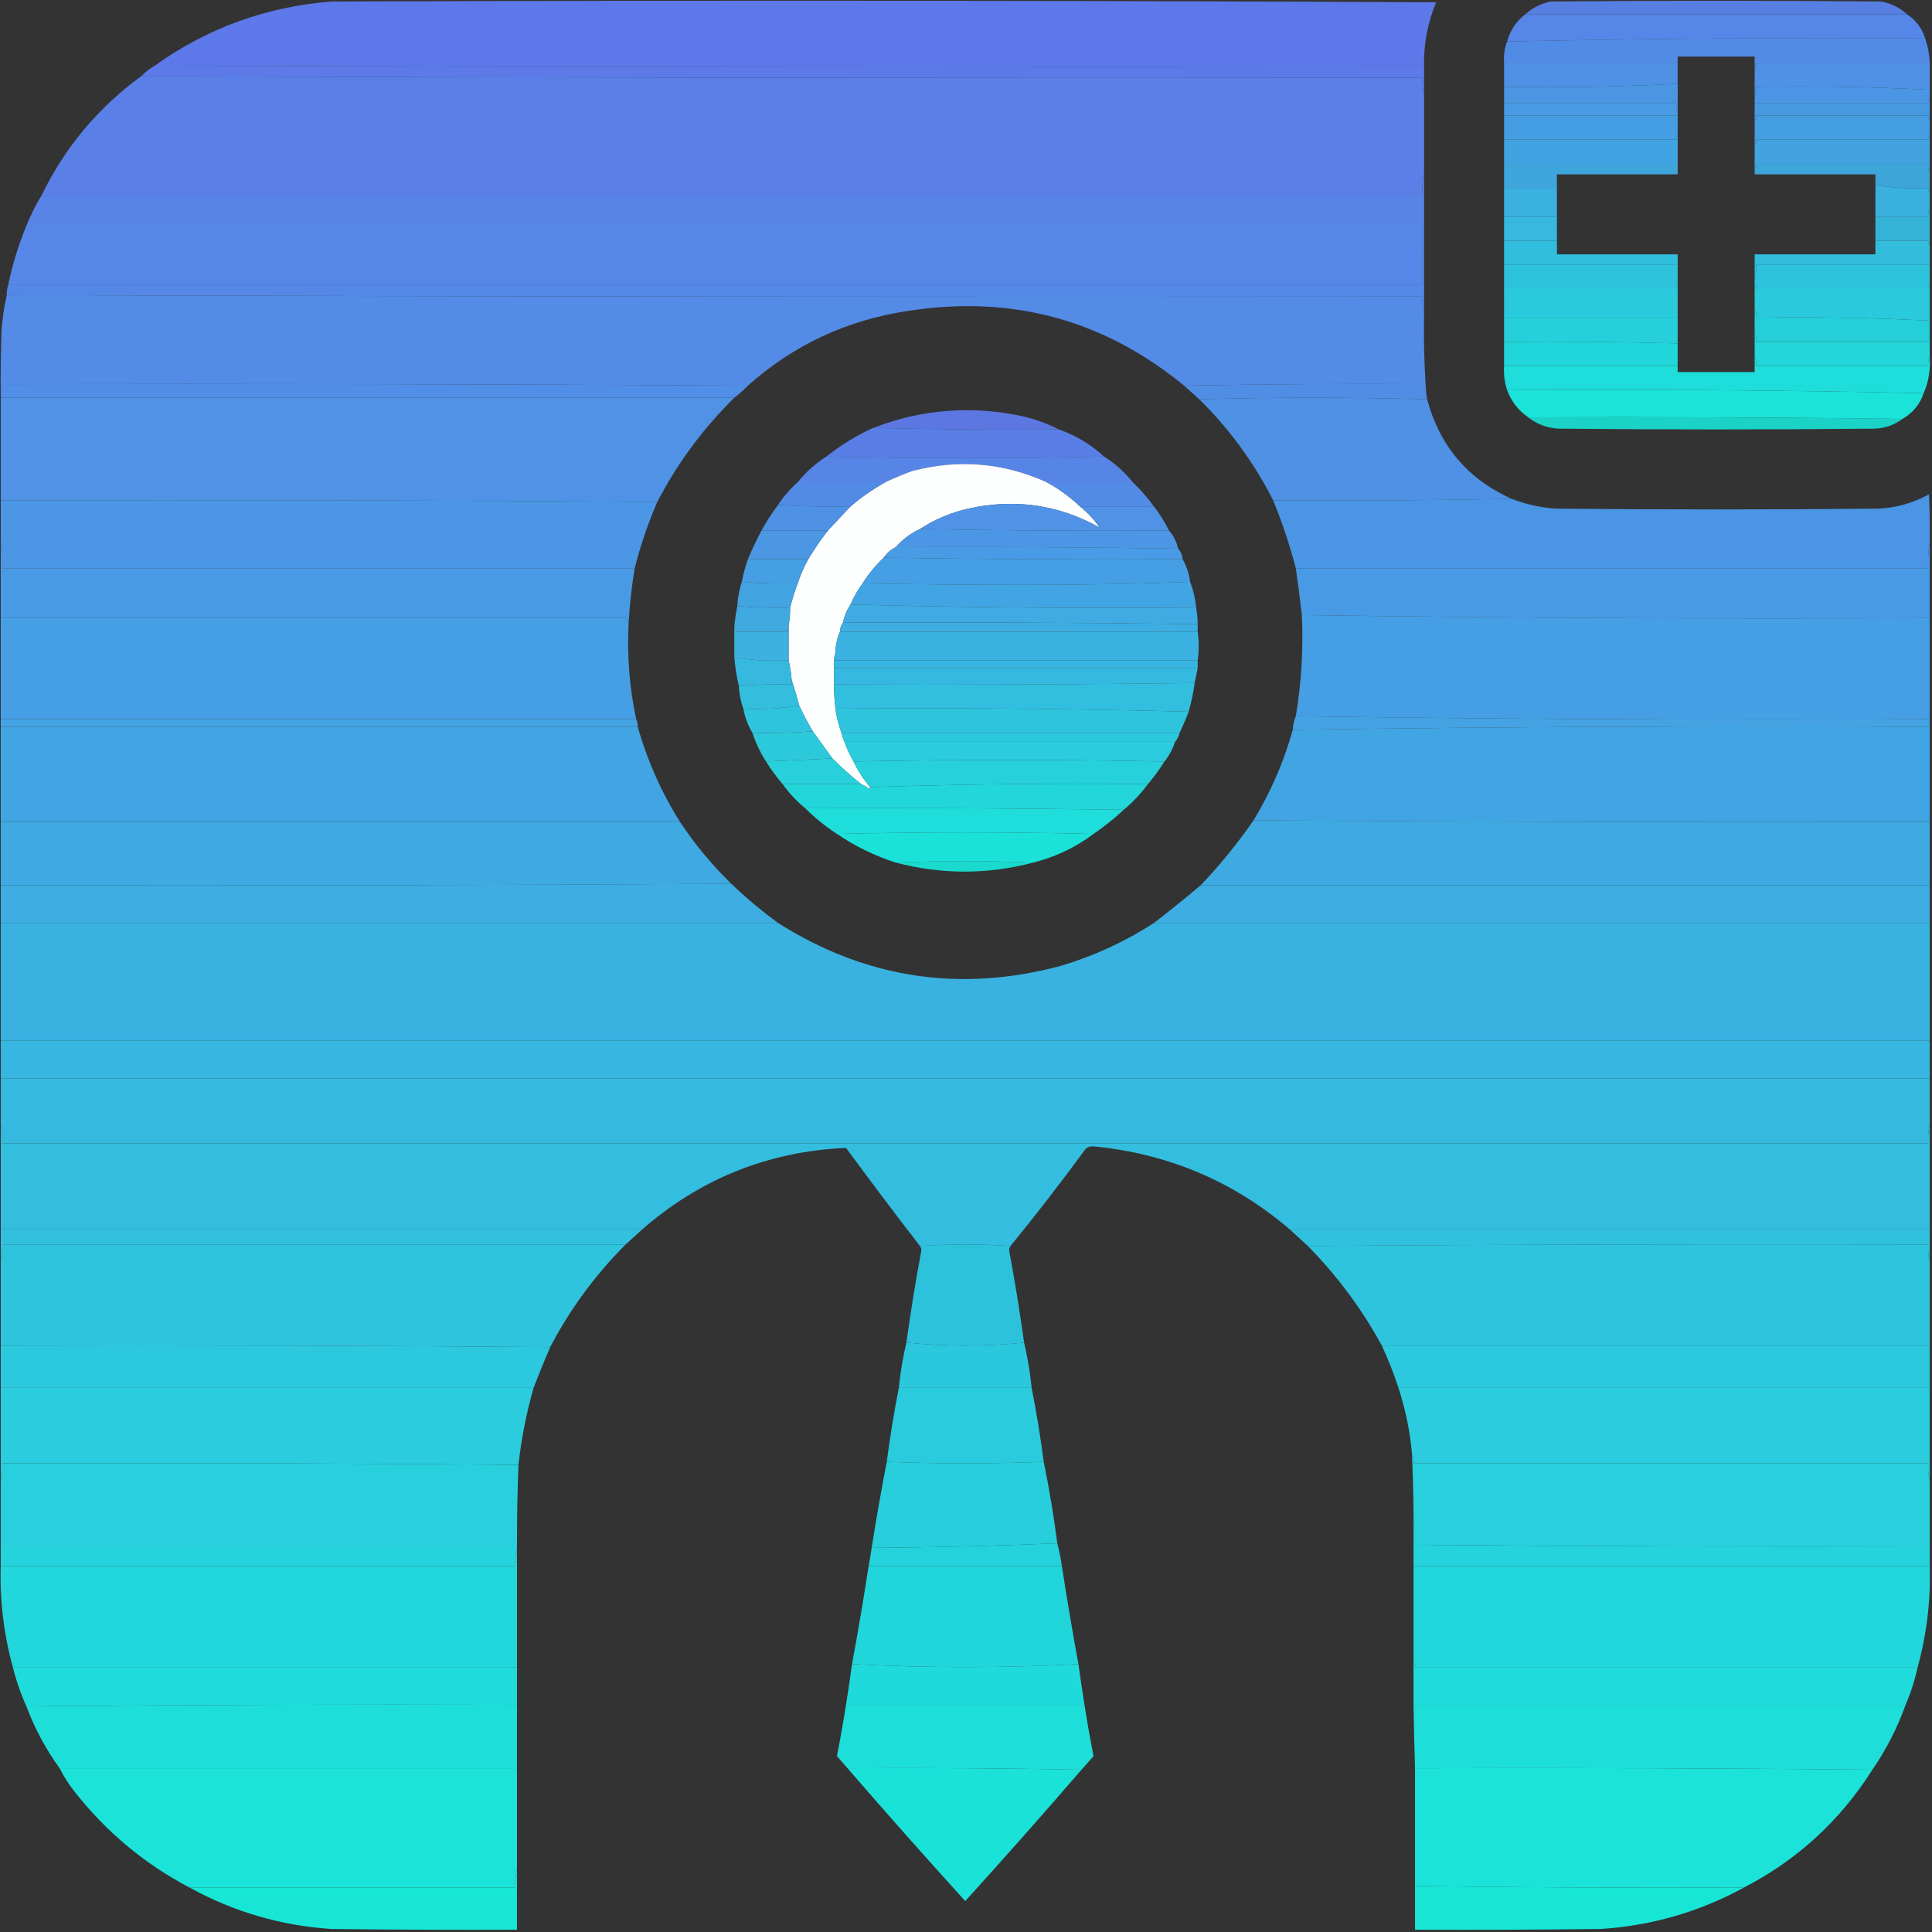 <?xml version="1.0" encoding="UTF-8"?>
<!DOCTYPE svg PUBLIC "-//W3C//DTD SVG 1.1//EN" "http://www.w3.org/Graphics/SVG/1.1/DTD/svg11.dtd">
<svg xmlns="http://www.w3.org/2000/svg" version="1.1" width="1280px" height="1280px" style="shape-rendering:geometricPrecision; text-rendering:geometricPrecision; image-rendering:optimizeQuality; fill-rule:evenodd; clip-rule:evenodd" xmlns:xlink="http://www.w3.org/1999/xlink">
<rect width="100%" height="100%" fill="#333333" stroke="none"/>
<g><path style="opacity:0.992" fill="#5e79e9" d="M 943.5,44.5 C 663,44.833 382.666,44.5 102.5,43.5C 137.377,18.591 176.377,4.424 219.5,1C 463.501,0.167 707.501,0.333 951.5,1.5C 945.748,15.258 943.082,29.592 943.5,44.5 Z"/></g>
<g><path style="opacity:0.961" fill="#5981e8" d="M 1263.5,9.5 C 1179.17,9.5 1094.83,9.5 1010.5,9.5C 1015.28,5.111 1020.94,2.278 1027.5,1C 1100.5,0.333 1173.5,0.333 1246.5,1C 1253.06,2.278 1258.72,5.111 1263.5,9.5 Z"/></g>
<g><path style="opacity:0.998" fill="#5686e7" d="M 1010.5,9.5 C 1094.83,9.5 1179.17,9.5 1263.5,9.5C 1269.36,13.37 1273.36,18.703 1275.5,25.5C 1182.95,24.84 1090.62,25.506 998.5,27.5C 1000.5,20.161 1004.5,14.161 1010.5,9.5 Z"/></g>
<g><path style="opacity:0.995" fill="#538ce7" d="M 1275.5,25.5 C 1277.26,30.66 1278.26,35.993 1278.5,41.5C 1240.17,41.5 1201.83,41.5 1163.5,41.5C 1163.79,43.735 1163.46,45.735 1162.5,47.5C 1162.5,44.167 1162.5,40.833 1162.5,37.5C 1145.5,37.5 1128.5,37.5 1111.5,37.5C 1111.5,38.833 1111.5,40.167 1111.5,41.5C 1073.17,41.5 1034.83,41.5 996.5,41.5C 996.123,36.547 996.789,31.881 998.5,27.5C 1090.62,25.506 1182.95,24.84 1275.5,25.5 Z"/></g>
<g><path style="opacity:0.995" fill="#4f92e6" d="M 996.5,41.5 C 1034.83,41.5 1073.17,41.5 1111.5,41.5C 1111.5,46.167 1111.5,50.833 1111.5,55.5C 1073.39,57.484 1035.05,58.151 996.5,57.5C 996.5,52.167 996.5,46.833 996.5,41.5 Z"/></g>
<g><path style="opacity:0.993" fill="#4f92e6" d="M 1278.5,41.5 C 1278.5,47.5 1278.5,53.5 1278.5,59.5C 1240.39,57.516 1202.05,56.849 1163.5,57.5C 1163.79,59.735 1163.46,61.735 1162.5,63.5C 1162.5,58.167 1162.5,52.833 1162.5,47.5C 1163.46,45.735 1163.79,43.735 1163.5,41.5C 1201.83,41.5 1240.17,41.5 1278.5,41.5 Z"/></g>
<g><path style="opacity:0.998" fill="#5c7be9" d="M 102.5,43.5 C 382.666,44.5 663,44.833 943.5,44.5C 943.5,50.5 943.5,56.5 943.5,62.5C 942.518,59.038 942.185,55.371 942.5,51.5C 659.333,51.833 376.333,51.5 93.5,50.5C 96.19,47.815 99.19,45.482 102.5,43.5 Z"/></g>
<g><path style="opacity:0.999" fill="#5a80e8" d="M 93.5,50.5 C 376.333,51.5 659.333,51.833 942.5,51.5C 942.185,55.371 942.518,59.038 943.5,62.5C 943.5,79.5 943.5,96.5 943.5,113.5C 942.512,118.64 942.179,123.974 942.5,129.5C 637.5,129.5 332.5,129.5 27.5,129.5C 42.907,97.751 64.907,71.418 93.5,50.5 Z"/></g>
<g><path style="opacity:0.991" fill="#4b97e5" d="M 1111.5,55.5 C 1111.5,61.5 1111.5,67.5 1111.5,73.5C 1110.55,72.081 1110.22,70.415 1110.5,68.5C 1072.5,68.5 1034.5,68.5 996.5,68.5C 996.5,64.833 996.5,61.167 996.5,57.5C 1035.05,58.151 1073.39,57.484 1111.5,55.5 Z"/></g>
<g><path style="opacity:0.994" fill="#4b97e5" d="M 1278.5,59.5 C 1278.5,61.167 1278.5,62.833 1278.5,64.5C 1277.57,65.568 1277.23,66.901 1277.5,68.5C 1239.17,68.5 1200.83,68.5 1162.5,68.5C 1162.5,66.833 1162.5,65.167 1162.5,63.5C 1163.46,61.735 1163.79,59.735 1163.5,57.5C 1202.05,56.849 1240.39,57.516 1278.5,59.5 Z"/></g>
<g><path style="opacity:0.978" fill="#499ae4" d="M 1278.5,64.5 C 1278.5,69.5 1278.5,74.5 1278.5,79.5C 1277.6,78.791 1277.26,77.791 1277.5,76.5C 1239.5,76.5 1201.5,76.5 1163.5,76.5C 1163.74,77.791 1163.4,78.791 1162.5,79.5C 1162.5,75.833 1162.5,72.167 1162.5,68.5C 1200.83,68.5 1239.17,68.5 1277.5,68.5C 1277.23,66.901 1277.57,65.568 1278.5,64.5 Z"/></g>
<g><path style="opacity:0.998" fill="#499be5" d="M 996.5,68.5 C 1034.5,68.5 1072.5,68.5 1110.5,68.5C 1110.22,70.415 1110.55,72.081 1111.5,73.5C 1111.5,74.5 1111.5,75.5 1111.5,76.5C 1073.17,76.5 1034.83,76.5 996.5,76.5C 996.5,73.833 996.5,71.167 996.5,68.5 Z"/></g>
<g><path style="opacity:0.996" fill="#469fe4" d="M 996.5,76.5 C 1034.83,76.5 1073.17,76.5 1111.5,76.5C 1111.5,80.833 1111.5,85.167 1111.5,89.5C 1110.6,90.209 1110.26,91.209 1110.5,92.5C 1072.5,92.5 1034.5,92.5 996.5,92.5C 996.5,87.167 996.5,81.833 996.5,76.5 Z"/></g>
<g><path style="opacity:0.991" fill="#469fe4" d="M 1278.5,79.5 C 1278.5,82.833 1278.5,86.167 1278.5,89.5C 1277.6,90.209 1277.26,91.209 1277.5,92.5C 1239.5,92.5 1201.5,92.5 1163.5,92.5C 1163.74,93.791 1163.4,94.791 1162.5,95.5C 1162.5,90.167 1162.5,84.833 1162.5,79.5C 1163.4,78.791 1163.74,77.791 1163.5,76.5C 1201.5,76.5 1239.5,76.5 1277.5,76.5C 1277.26,77.791 1277.6,78.791 1278.5,79.5 Z"/></g>
<g><path style="opacity:0.981" fill="#42a5e3" d="M 1278.5,89.5 C 1278.5,97.833 1278.5,106.167 1278.5,114.5C 1277.54,112.735 1277.21,110.735 1277.5,108.5C 1239.5,108.5 1201.5,108.5 1163.5,108.5C 1163.74,109.791 1163.4,110.791 1162.5,111.5C 1162.5,106.167 1162.5,100.833 1162.5,95.5C 1163.4,94.791 1163.74,93.791 1163.5,92.5C 1201.5,92.5 1239.5,92.5 1277.5,92.5C 1277.26,91.209 1277.6,90.209 1278.5,89.5 Z"/></g>
<g><path style="opacity:0.995" fill="#42a5e3" d="M 1111.5,89.5 C 1111.5,95.833 1111.5,102.167 1111.5,108.5C 1073.17,108.5 1034.83,108.5 996.5,108.5C 996.5,103.167 996.5,97.833 996.5,92.5C 1034.5,92.5 1072.5,92.5 1110.5,92.5C 1110.26,91.209 1110.6,90.209 1111.5,89.5 Z"/></g>
<g><path style="opacity:0.966" fill="#3faae2" d="M 996.5,108.5 C 1034.83,108.5 1073.17,108.5 1111.5,108.5C 1111.5,110.833 1111.5,113.167 1111.5,115.5C 1084.83,115.5 1058.17,115.5 1031.5,115.5C 1031.5,118.5 1031.5,121.5 1031.5,124.5C 1019.83,124.5 1008.17,124.5 996.5,124.5C 996.5,119.167 996.5,113.833 996.5,108.5 Z"/></g>
<g><path style="opacity:0.96" fill="#3faae2" d="M 1278.5,114.5 C 1278.5,118.833 1278.5,123.167 1278.5,127.5C 1277.6,126.791 1277.26,125.791 1277.5,124.5C 1265.58,125.112 1253.91,124.446 1242.5,122.5C 1242.5,120.167 1242.5,117.833 1242.5,115.5C 1215.83,115.5 1189.17,115.5 1162.5,115.5C 1162.5,114.167 1162.5,112.833 1162.5,111.5C 1163.4,110.791 1163.74,109.791 1163.5,108.5C 1201.5,108.5 1239.5,108.5 1277.5,108.5C 1277.21,110.735 1277.54,112.735 1278.5,114.5 Z"/></g>
<g><path style="opacity:0.987" fill="#3ab1e1" d="M 1242.5,122.5 C 1253.91,124.446 1265.58,125.112 1277.5,124.5C 1277.26,125.791 1277.6,126.791 1278.5,127.5C 1278.5,131.167 1278.5,134.833 1278.5,138.5C 1277.55,139.919 1277.22,141.585 1277.5,143.5C 1265.83,143.5 1254.17,143.5 1242.5,143.5C 1242.5,136.5 1242.5,129.5 1242.5,122.5 Z"/></g>
<g><path style="opacity:0.998" fill="#3ab1e1" d="M 996.5,124.5 C 1008.17,124.5 1019.83,124.5 1031.5,124.5C 1031.5,130.833 1031.5,137.167 1031.5,143.5C 1019.83,143.5 1008.17,143.5 996.5,143.5C 996.5,137.167 996.5,130.833 996.5,124.5 Z"/></g>
<g><path style="opacity:1" fill="#5884e8" d="M 943.5,113.5 C 943.5,131.167 943.5,148.833 943.5,166.5C 943.167,166.5 942.833,166.5 942.5,166.5C 942.5,160.833 942.5,155.167 942.5,149.5C 634.167,149.5 325.833,149.5 17.5,149.5C 20.339,142.489 23.672,135.822 27.5,129.5C 332.5,129.5 637.5,129.5 942.5,129.5C 942.179,123.974 942.512,118.64 943.5,113.5 Z"/></g>
<g><path style="opacity:0.953" fill="#36b8e0" d="M 1278.5,138.5 C 1278.5,146.5 1278.5,154.5 1278.5,162.5C 1277.6,161.791 1277.26,160.791 1277.5,159.5C 1265.83,159.5 1254.17,159.5 1242.5,159.5C 1242.5,154.167 1242.5,148.833 1242.5,143.5C 1254.17,143.5 1265.83,143.5 1277.5,143.5C 1277.22,141.585 1277.55,139.919 1278.5,138.5 Z"/></g>
<g><path style="opacity:1" fill="#5687e8" d="M 17.5,149.5 C 325.833,149.5 634.167,149.5 942.5,149.5C 942.5,155.167 942.5,160.833 942.5,166.5C 942.5,173.833 942.5,181.167 942.5,188.5C 630.167,188.5 317.833,188.5 5.5,188.5C 8.295,175.115 12.295,162.115 17.5,149.5 Z"/></g>
<g><path style="opacity:0.998" fill="#36b8e0" d="M 996.5,143.5 C 1008.17,143.5 1019.83,143.5 1031.5,143.5C 1031.5,148.833 1031.5,154.167 1031.5,159.5C 1019.83,159.5 1008.17,159.5 996.5,159.5C 996.5,154.167 996.5,148.833 996.5,143.5 Z"/></g>
<g><path style="opacity:0.995" fill="#32bfdf" d="M 996.5,159.5 C 1008.17,159.5 1019.83,159.5 1031.5,159.5C 1031.5,162.5 1031.5,165.5 1031.5,168.5C 1058.17,168.5 1084.83,168.5 1111.5,168.5C 1111.5,170.833 1111.5,173.167 1111.5,175.5C 1073.17,175.5 1034.83,175.5 996.5,175.5C 996.5,170.167 996.5,164.833 996.5,159.5 Z"/></g>
<g><path style="opacity:0.984" fill="#32bfdf" d="M 1242.5,159.5 C 1254.17,159.5 1265.83,159.5 1277.5,159.5C 1277.26,160.791 1277.6,161.791 1278.5,162.5C 1278.5,166.833 1278.5,171.167 1278.5,175.5C 1240.17,175.5 1201.83,175.5 1163.5,175.5C 1163.81,179.042 1163.48,182.375 1162.5,185.5C 1162.5,179.833 1162.5,174.167 1162.5,168.5C 1189.17,168.5 1215.83,168.5 1242.5,168.5C 1242.5,165.5 1242.5,162.5 1242.5,159.5 Z"/></g>
<g><path style="opacity:0.997" fill="#5588e6" d="M 942.5,166.5 C 942.833,166.5 943.167,166.5 943.5,166.5C 943.5,180.167 943.5,193.833 943.5,207.5C 942.518,204.038 942.185,200.371 942.5,196.5C 629.666,196.833 317,196.5 4.5,195.5C 4.448,193.097 4.781,190.764 5.5,188.5C 317.833,188.5 630.167,188.5 942.5,188.5C 942.5,181.167 942.5,173.833 942.5,166.5 Z"/></g>
<g><path style="opacity:0.996" fill="#2fc4de" d="M 996.5,175.5 C 1034.83,175.5 1073.17,175.5 1111.5,175.5C 1111.5,179.833 1111.5,184.167 1111.5,188.5C 1110.6,189.209 1110.26,190.209 1110.5,191.5C 1072.5,191.5 1034.5,191.5 996.5,191.5C 996.5,186.167 996.5,180.833 996.5,175.5 Z"/></g>
<g><path style="opacity:0.996" fill="#2fc4de" d="M 1278.5,175.5 C 1278.5,179.833 1278.5,184.167 1278.5,188.5C 1277.6,189.209 1277.26,190.209 1277.5,191.5C 1239.5,191.5 1201.5,191.5 1163.5,191.5C 1163.74,190.209 1163.4,189.209 1162.5,188.5C 1162.5,187.5 1162.5,186.5 1162.5,185.5C 1163.48,182.375 1163.81,179.042 1163.5,175.5C 1201.83,175.5 1240.17,175.5 1278.5,175.5 Z"/></g>
<g><path style="opacity:0.986" fill="#2acbdd" d="M 1162.5,188.5 C 1163.4,189.209 1163.74,190.209 1163.5,191.5C 1201.5,191.5 1239.5,191.5 1277.5,191.5C 1277.26,190.209 1277.6,189.209 1278.5,188.5C 1278.5,196.5 1278.5,204.5 1278.5,212.5C 1240.39,210.516 1202.05,209.849 1163.5,210.5C 1163.79,208.265 1163.46,206.265 1162.5,204.5C 1162.5,199.167 1162.5,193.833 1162.5,188.5 Z"/></g>
<g><path style="opacity:0.997" fill="#538be7" d="M 4.5,195.5 C 317,196.5 629.666,196.833 942.5,196.5C 942.185,200.371 942.518,204.038 943.5,207.5C 943.183,223.244 943.516,238.911 944.5,254.5C 890.997,254.168 837.664,254.501 784.5,255.5C 731.207,211.754 670.207,195.254 601.5,206C 561.042,212.07 525.709,228.57 495.5,255.5C 331.001,254.5 166.334,254.167 1.5,254.5C 1.5,257.5 1.5,260.5 1.5,263.5C 1.167,263.5 0.833,263.5 0.5,263.5C 0.333,248.83 0.5,234.163 1,219.5C 1.526,211.265 2.693,203.265 4.5,195.5 Z"/></g>
<g><path style="opacity:0.995" fill="#2acbdd" d="M 1111.5,188.5 C 1111.5,195.833 1111.5,203.167 1111.5,210.5C 1073.17,210.5 1034.83,210.5 996.5,210.5C 996.5,204.167 996.5,197.833 996.5,191.5C 1034.5,191.5 1072.5,191.5 1110.5,191.5C 1110.26,190.209 1110.6,189.209 1111.5,188.5 Z"/></g>
<g><path style="opacity:0.989" fill="#26d1dc" d="M 1162.5,204.5 C 1163.46,206.265 1163.79,208.265 1163.5,210.5C 1202.05,209.849 1240.39,210.516 1278.5,212.5C 1278.5,216.167 1278.5,219.833 1278.5,223.5C 1277.6,224.209 1277.26,225.209 1277.5,226.5C 1239.5,226.5 1201.5,226.5 1163.5,226.5C 1163.79,224.265 1163.46,222.265 1162.5,220.5C 1162.5,215.167 1162.5,209.833 1162.5,204.5 Z"/></g>
<g><path style="opacity:0.995" fill="#26d1dc" d="M 996.5,210.5 C 1034.83,210.5 1073.17,210.5 1111.5,210.5C 1111.5,216.167 1111.5,221.833 1111.5,227.5C 1073.24,226.506 1034.91,226.173 996.5,226.5C 996.5,221.167 996.5,215.833 996.5,210.5 Z"/></g>
<g><path style="opacity:0.987" fill="#22d7db" d="M 1162.5,220.5 C 1163.46,222.265 1163.79,224.265 1163.5,226.5C 1201.5,226.5 1239.5,226.5 1277.5,226.5C 1277.26,225.209 1277.6,224.209 1278.5,223.5C 1278.5,227.833 1278.5,232.167 1278.5,236.5C 1277.54,238.265 1277.21,240.265 1277.5,242.5C 1239.5,242.5 1201.5,242.5 1163.5,242.5C 1163.79,240.265 1163.46,238.265 1162.5,236.5C 1162.5,231.167 1162.5,225.833 1162.5,220.5 Z"/></g>
<g><path style="opacity:0.995" fill="#22d7db" d="M 996.5,226.5 C 1034.91,226.173 1073.24,226.506 1111.5,227.5C 1111.5,232.5 1111.5,237.5 1111.5,242.5C 1073.17,242.5 1034.83,242.5 996.5,242.5C 996.5,237.167 996.5,231.833 996.5,226.5 Z"/></g>
<g><path style="opacity:0.998" fill="#1eddda" d="M 1162.5,236.5 C 1163.46,238.265 1163.79,240.265 1163.5,242.5C 1201.5,242.5 1239.5,242.5 1277.5,242.5C 1277.21,240.265 1277.54,238.265 1278.5,236.5C 1279.09,244.956 1277.76,252.956 1274.5,260.5C 1182.84,258.502 1090.84,257.836 998.5,258.5C 996.816,253.324 996.15,247.991 996.5,242.5C 1034.83,242.5 1073.17,242.5 1111.5,242.5C 1111.5,243.833 1111.5,245.167 1111.5,246.5C 1128.5,246.5 1145.5,246.5 1162.5,246.5C 1162.5,243.167 1162.5,239.833 1162.5,236.5 Z"/></g>
<g><path style="opacity:0.999" fill="#518ee7" d="M 495.5,255.5 C 492.729,258.392 489.729,261.058 486.5,263.5C 324.833,263.5 163.167,263.5 1.5,263.5C 1.5,260.5 1.5,257.5 1.5,254.5C 166.334,254.167 331.001,254.5 495.5,255.5 Z"/></g>
<g><path style="opacity:0.995" fill="#518fe7" d="M 944.5,254.5 C 944.616,257.86 944.949,261.193 945.5,264.5C 895.069,263.17 844.736,263.17 794.5,264.5C 791.141,261.471 787.808,258.471 784.5,255.5C 837.664,254.501 890.997,254.168 944.5,254.5 Z"/></g>
<g><path style="opacity:0.998" fill="#1be3d9" d="M 998.5,258.5 C 1090.84,257.836 1182.84,258.502 1274.5,260.5C 1271.96,267.912 1267.29,273.578 1260.5,277.5C 1178,276.501 1095.34,276.167 1012.5,276.5C 1006.02,272.004 1001.35,266.004 998.5,258.5 Z"/></g>
<g><path style="opacity:0.999" fill="#4f92e6" d="M 0.5,263.5 C 0.833,263.5 1.167,263.5 1.5,263.5C 163.167,263.5 324.833,263.5 486.5,263.5C 465.829,283.867 448.829,306.867 435.5,332.5C 290.57,331.502 145.57,331.168 0.5,331.5C 0.5,308.833 0.5,286.167 0.5,263.5 Z"/></g>
<g><path style="opacity:0.995" fill="#4f92e6" d="M 945.5,264.5 C 953.794,295.449 972.46,317.449 1001.5,330.5C 949.003,331.499 896.336,331.832 843.5,331.5C 830.845,306.543 814.512,284.21 794.5,264.5C 844.736,263.17 895.069,263.17 945.5,264.5 Z"/></g>
<g><path style="opacity:0.957" fill="#5e7ae9" d="M 701.5,284.5 C 660.33,284.832 619.33,284.499 578.5,283.5C 611.037,270.956 644.37,268.456 678.5,276C 686.601,277.974 694.268,280.808 701.5,284.5 Z"/></g>
<g><path style="opacity:0.884" fill="#17e8d9" d="M 1012.5,276.5 C 1095.34,276.167 1178,276.501 1260.5,277.5C 1254.95,281.646 1248.61,283.813 1241.5,284C 1171.83,284.667 1102.17,284.667 1032.5,284C 1024.95,283.543 1018.28,281.043 1012.5,276.5 Z"/></g>
<g><path style="opacity:0.994" fill="#5a80e8" d="M 578.5,283.5 C 619.33,284.499 660.33,284.832 701.5,284.5C 712.788,288.476 722.788,294.476 731.5,302.5C 670.167,303.833 608.833,303.833 547.5,302.5C 556.962,294.927 567.295,288.593 578.5,283.5 Z"/></g>
<g><path style="opacity:0.996" fill="#5886e8" d="M 547.5,302.5 C 608.833,303.833 670.167,303.833 731.5,302.5C 738.733,307.061 745.066,312.727 750.5,319.5C 731.5,319.5 712.5,319.5 693.5,319.5C 664.786,306.535 635.119,304.035 604.5,312C 598.364,314.237 592.364,316.737 586.5,319.5C 567.167,319.5 547.833,319.5 528.5,319.5C 533.934,312.727 540.267,307.061 547.5,302.5 Z"/></g>
<g><path style="opacity:1" fill="#fdfefe" d="M 693.5,319.5 C 701.504,323.843 708.837,329.176 715.5,335.5C 720.81,339.789 725.144,344.456 728.5,349.5C 701.203,334.312 672.203,330.145 641.5,337C 629.93,339.625 619.264,344.125 609.5,350.5C 603.313,353.353 597.979,357.353 593.5,362.5C 590.236,364.094 587.569,366.427 585.5,369.5C 580.108,374.56 575.441,380.226 571.5,386.5C 568.331,390.833 565.664,395.5 563.5,400.5C 561.069,404.111 559.403,408.111 558.5,412.5C 557.262,414.214 556.595,416.214 556.5,418.5C 554.581,422.857 553.581,427.523 553.5,432.5C 552.521,435.625 552.187,438.958 552.5,442.5C 552.5,446.167 552.5,449.833 552.5,453.5C 552.569,458.854 552.902,464.187 553.5,469.5C 554.218,474.987 555.551,480.32 557.5,485.5C 557.971,487.579 558.637,489.579 559.5,491.5C 561.13,496.081 563.13,500.414 565.5,504.5C 568.433,510.714 572.1,516.381 576.5,521.5C 576.44,522.043 576.107,522.376 575.5,522.5C 573.971,521.237 572.305,520.237 570.5,519.5C 563.894,514.233 557.561,508.566 551.5,502.5C 547.16,496.495 542.826,490.495 538.5,484.5C 535.214,478.925 532.214,473.259 529.5,467.5C 528.001,461.68 526.334,456.013 524.5,450.5C 524.156,446.106 523.49,441.772 522.5,437.5C 522.5,429.833 522.5,422.167 522.5,414.5C 523.162,410.534 523.495,406.534 523.5,402.5C 524.857,397.073 526.524,391.74 528.5,386.5C 530.286,380.928 532.619,375.595 535.5,370.5C 539.443,363.892 543.776,357.559 548.5,351.5C 553.5,346.167 558.5,340.833 563.5,335.5C 570.68,329.415 578.347,324.081 586.5,319.5C 592.364,316.737 598.364,314.237 604.5,312C 635.119,304.035 664.786,306.535 693.5,319.5 Z"/></g>
<g><path style="opacity:0.992" fill="#538ce7" d="M 528.5,319.5 C 547.833,319.5 567.167,319.5 586.5,319.5C 578.347,324.081 570.68,329.415 563.5,335.5C 547.325,335.83 531.325,335.496 515.5,334.5C 519.135,328.899 523.468,323.899 528.5,319.5 Z"/></g>
<g><path style="opacity:0.995" fill="#538ce7" d="M 693.5,319.5 C 712.5,319.5 731.5,319.5 750.5,319.5C 755.628,324.418 760.295,329.751 764.5,335.5C 748.167,335.5 731.833,335.5 715.5,335.5C 708.837,329.176 701.504,323.843 693.5,319.5 Z"/></g>
<g><path style="opacity:0.996" fill="#4b97e5" d="M 1278.5,359.5 C 1277.51,364.975 1277.18,370.642 1277.5,376.5C 1137.83,376.5 998.167,376.5 858.5,376.5C 854.527,361.249 849.527,346.249 843.5,331.5C 896.336,331.832 949.003,331.499 1001.5,330.5C 1010.83,334.083 1020.5,336.249 1030.5,337C 1101.83,337.667 1173.17,337.667 1244.5,337C 1256.42,336.396 1267.59,333.229 1278,327.5C 1278.5,338.161 1278.67,348.828 1278.5,359.5 Z"/></g>
<g><path style="opacity:0.999" fill="#4b97e5" d="M 0.5,331.5 C 145.57,331.168 290.57,331.502 435.5,332.5C 429.277,346.838 424.277,361.505 420.5,376.5C 280.833,376.5 141.167,376.5 1.5,376.5C 1.822,370.642 1.489,364.975 0.5,359.5C 0.5,350.167 0.5,340.833 0.5,331.5 Z"/></g>
<g><path style="opacity:0.992" fill="#5093e6" d="M 515.5,334.5 C 531.325,335.496 547.325,335.83 563.5,335.5C 558.5,340.833 553.5,346.167 548.5,351.5C 533.833,351.5 519.167,351.5 504.5,351.5C 507.807,345.541 511.473,339.875 515.5,334.5 Z"/></g>
<g><path style="opacity:0.998" fill="#5093e6" d="M 715.5,335.5 C 731.833,335.5 748.167,335.5 764.5,335.5C 768.331,340.489 771.664,345.822 774.5,351.5C 719.331,351.832 664.331,351.499 609.5,350.5C 619.264,344.125 629.93,339.625 641.5,337C 672.203,330.145 701.203,334.312 728.5,349.5C 725.144,344.456 720.81,339.789 715.5,335.5 Z"/></g>
<g><path style="opacity:0.993" fill="#4c98e5" d="M 504.5,351.5 C 519.167,351.5 533.833,351.5 548.5,351.5C 543.776,357.559 539.443,363.892 535.5,370.5C 522.167,370.5 508.833,370.5 495.5,370.5C 498.227,364.046 501.227,357.712 504.5,351.5 Z"/></g>
<g><path style="opacity:0.998" fill="#4c97e5" d="M 609.5,350.5 C 664.331,351.499 719.331,351.832 774.5,351.5C 777.54,354.914 779.54,358.914 780.5,363.5C 718.238,362.504 655.905,362.171 593.5,362.5C 597.979,357.353 603.313,353.353 609.5,350.5 Z"/></g>
<g><path style="opacity:0.998" fill="#499ae5" d="M 0.5,359.5 C 1.489,364.975 1.822,370.642 1.5,376.5C 141.167,376.5 280.833,376.5 420.5,376.5C 418.511,388.425 417.177,400.425 416.5,412.5C 415.596,411.791 415.263,410.791 415.5,409.5C 277.167,409.5 138.833,409.5 0.5,409.5C 0.5,392.833 0.5,376.167 0.5,359.5 Z"/></g>
<g><path style="opacity:0.998" fill="#499ae5" d="M 1278.5,359.5 C 1278.5,376.167 1278.5,392.833 1278.5,409.5C 1139.62,410.162 1000.96,409.496 862.5,407.5C 861.353,397.141 860.02,386.808 858.5,376.5C 998.167,376.5 1137.83,376.5 1277.5,376.5C 1277.18,370.642 1277.51,364.975 1278.5,359.5 Z"/></g>
<g><path style="opacity:0.999" fill="#499be5" d="M 593.5,362.5 C 655.905,362.171 718.238,362.504 780.5,363.5C 782.293,365.426 783.293,367.759 783.5,370.5C 717.331,370.832 651.331,370.499 585.5,369.5C 587.569,366.427 590.236,364.094 593.5,362.5 Z"/></g>
<g><path style="opacity:0.992" fill="#479fe4" d="M 495.5,370.5 C 508.833,370.5 522.167,370.5 535.5,370.5C 532.619,375.595 530.286,380.928 528.5,386.5C 515.989,386.829 503.655,386.495 491.5,385.5C 492.427,380.387 493.76,375.387 495.5,370.5 Z"/></g>
<g><path style="opacity:0.999" fill="#469fe4" d="M 585.5,369.5 C 651.331,370.499 717.331,370.832 783.5,370.5C 786.14,375.085 787.806,380.085 788.5,385.5C 752.673,386.833 716.506,387.5 680,387.5C 643.665,387.5 607.498,387.167 571.5,386.5C 575.441,380.226 580.108,374.56 585.5,369.5 Z"/></g>
<g><path style="opacity:0.998" fill="#42a5e3" d="M 788.5,385.5 C 790.571,390.88 791.904,396.547 792.5,402.5C 715.826,403.164 639.493,402.497 563.5,400.5C 565.664,395.5 568.331,390.833 571.5,386.5C 607.498,387.167 643.665,387.5 680,387.5C 716.506,387.5 752.673,386.833 788.5,385.5 Z"/></g>
<g><path style="opacity:0.991" fill="#43a5e3" d="M 491.5,385.5 C 503.655,386.495 515.989,386.829 528.5,386.5C 526.524,391.74 524.857,397.073 523.5,402.5C 511.655,402.828 499.988,402.495 488.5,401.5C 488.754,395.905 489.754,390.572 491.5,385.5 Z"/></g>
<g><path style="opacity:0.989" fill="#40abe2" d="M 488.5,401.5 C 499.988,402.495 511.655,402.828 523.5,402.5C 523.495,406.534 523.162,410.534 522.5,414.5C 521.566,415.568 521.232,416.901 521.5,418.5C 510.167,418.5 498.833,418.5 487.5,418.5C 487.737,417.209 487.404,416.209 486.5,415.5C 486.911,410.662 487.578,405.995 488.5,401.5 Z"/></g>
<g><path style="opacity:0.998" fill="#40aae2" d="M 563.5,400.5 C 639.493,402.497 715.826,403.164 792.5,402.5C 793.114,406.135 793.448,409.802 793.5,413.5C 715.237,412.503 636.904,412.17 558.5,412.5C 559.403,408.111 561.069,404.111 563.5,400.5 Z"/></g>
<g><path style="opacity:0.999" fill="#469fe4" d="M 862.5,407.5 C 1000.96,409.496 1139.62,410.162 1278.5,409.5C 1278.5,431.833 1278.5,454.167 1278.5,476.5C 1138.16,477.165 998.163,476.498 858.5,474.5C 862.242,452.238 863.575,429.905 862.5,407.5 Z"/></g>
<g><path style="opacity:0.999" fill="#469fe4" d="M 0.5,409.5 C 138.833,409.5 277.167,409.5 415.5,409.5C 415.263,410.791 415.596,411.791 416.5,412.5C 415.319,434.009 416.986,455.342 421.5,476.5C 281.167,476.5 140.833,476.5 0.5,476.5C 0.5,454.167 0.5,431.833 0.5,409.5 Z"/></g>
<g><path style="opacity:1" fill="#3dade2" d="M 558.5,412.5 C 636.904,412.17 715.237,412.503 793.5,413.5C 793.5,415.167 793.5,416.833 793.5,418.5C 714.5,418.5 635.5,418.5 556.5,418.5C 556.595,416.214 557.262,414.214 558.5,412.5 Z"/></g>
<g><path style="opacity:0.988" fill="#3eb2e1" d="M 522.5,414.5 C 522.5,422.167 522.5,429.833 522.5,437.5C 510.249,438.114 498.249,437.447 486.5,435.5C 486.5,428.833 486.5,422.167 486.5,415.5C 487.404,416.209 487.737,417.209 487.5,418.5C 498.833,418.5 510.167,418.5 521.5,418.5C 521.232,416.901 521.566,415.568 522.5,414.5 Z"/></g>
<g><path style="opacity:0.999" fill="#3bb2e1" d="M 556.5,418.5 C 635.5,418.5 714.5,418.5 793.5,418.5C 794.398,424.792 794.398,431.125 793.5,437.5C 713.5,437.5 633.5,437.5 553.5,437.5C 553.5,435.833 553.5,434.167 553.5,432.5C 553.581,427.523 554.581,422.857 556.5,418.5 Z"/></g>
<g><path style="opacity:0.997" fill="#38b6e1" d="M 553.5,432.5 C 553.5,434.167 553.5,435.833 553.5,437.5C 633.5,437.5 713.5,437.5 793.5,437.5C 793.5,439.167 793.5,440.833 793.5,442.5C 713.167,442.5 632.833,442.5 552.5,442.5C 552.187,438.958 552.521,435.625 553.5,432.5 Z"/></g>
<g><path style="opacity:0.994" fill="#38b9e0" d="M 486.5,435.5 C 498.249,437.447 510.249,438.114 522.5,437.5C 523.49,441.772 524.156,446.106 524.5,450.5C 524.5,451.5 524.5,452.5 524.5,453.5C 512.655,453.172 500.988,453.505 489.5,454.5C 488.046,448.366 487.046,442.032 486.5,435.5 Z"/></g>
<g><path style="opacity:0.998" fill="#36b9e0" d="M 552.5,442.5 C 632.833,442.5 713.167,442.5 793.5,442.5C 792.833,445.833 792.167,449.167 791.5,452.5C 711.904,453.497 632.237,453.83 552.5,453.5C 552.5,449.833 552.5,446.167 552.5,442.5 Z"/></g>
<g><path style="opacity:0.999" fill="#32bedf" d="M 791.5,452.5 C 790.64,458.94 789.306,465.273 787.5,471.5C 709.713,469.508 631.713,468.841 553.5,469.5C 552.902,464.187 552.569,458.854 552.5,453.5C 632.237,453.83 711.904,453.497 791.5,452.5 Z"/></g>
<g><path style="opacity:0.993" fill="#35bfdf" d="M 524.5,450.5 C 526.334,456.013 528.001,461.68 529.5,467.5C 517.545,469.48 505.212,470.146 492.5,469.5C 490.714,464.683 489.714,459.683 489.5,454.5C 500.988,453.505 512.655,453.172 524.5,453.5C 524.5,452.5 524.5,451.5 524.5,450.5 Z"/></g>
<g><path style="opacity:0.992" fill="#30c4de" d="M 529.5,467.5 C 532.214,473.259 535.214,478.925 538.5,484.5C 525.344,485.496 512.01,485.829 498.5,485.5C 495.536,480.619 493.536,475.286 492.5,469.5C 505.212,470.146 517.545,469.48 529.5,467.5 Z"/></g>
<g><path style="opacity:0.998" fill="#2fc4de" d="M 553.5,469.5 C 631.713,468.841 709.713,469.508 787.5,471.5C 785.677,476.32 783.677,480.987 781.5,485.5C 706.833,485.5 632.167,485.5 557.5,485.5C 555.551,480.32 554.218,474.987 553.5,469.5 Z"/></g>
<g><path style="opacity:0.998" fill="#45a2e3" d="M 858.5,474.5 C 998.163,476.498 1138.16,477.165 1278.5,476.5C 1278.5,478.167 1278.5,479.833 1278.5,481.5C 1137.62,480.837 996.957,481.504 856.5,483.5C 856.676,480.273 857.343,477.273 858.5,474.5 Z"/></g>
<g><path style="opacity:0.999" fill="#44a3e4" d="M 0.5,476.5 C 140.833,476.5 281.167,476.5 421.5,476.5C 422.301,478.042 422.634,479.708 422.5,481.5C 281.833,481.5 141.167,481.5 0.5,481.5C 0.5,479.833 0.5,478.167 0.5,476.5 Z"/></g>
<g><path style="opacity:0.999" fill="#42a5e3" d="M 0.5,481.5 C 141.167,481.5 281.833,481.5 422.5,481.5C 428.817,503.804 438.15,524.804 450.5,544.5C 300.5,544.5 150.5,544.5 0.5,544.5C 0.5,523.5 0.5,502.5 0.5,481.5 Z"/></g>
<g><path style="opacity:0.999" fill="#42a5e3" d="M 1278.5,481.5 C 1278.5,502.5 1278.5,523.5 1278.5,544.5C 1129.1,544.832 979.763,544.498 830.5,543.5C 841.932,524.643 850.598,504.643 856.5,483.5C 996.957,481.504 1137.62,480.837 1278.5,481.5 Z"/></g>
<g><path style="opacity:0.998" fill="#2cc8de" d="M 557.5,485.5 C 632.167,485.5 706.833,485.5 781.5,485.5C 781.008,487.819 780.008,489.819 778.5,491.5C 705.5,491.5 632.5,491.5 559.5,491.5C 558.637,489.579 557.971,487.579 557.5,485.5 Z"/></g>
<g><path style="opacity:0.986" fill="#2ccbdd" d="M 538.5,484.5 C 542.826,490.495 547.16,496.495 551.5,502.5C 536.931,503.182 522.265,503.849 507.5,504.5C 503.694,498.554 500.694,492.221 498.5,485.5C 512.01,485.829 525.344,485.496 538.5,484.5 Z"/></g>
<g><path style="opacity:0.999" fill="#2accdd" d="M 559.5,491.5 C 632.5,491.5 705.5,491.5 778.5,491.5C 776.926,496.32 774.593,500.653 771.5,504.5C 702.833,503.167 634.167,503.167 565.5,504.5C 563.13,500.414 561.13,496.081 559.5,491.5 Z"/></g>
<g><path style="opacity:0.993" fill="#28d1dc" d="M 551.5,502.5 C 557.561,508.566 563.894,514.233 570.5,519.5C 553.167,519.5 535.833,519.5 518.5,519.5C 514.479,514.804 510.812,509.804 507.5,504.5C 522.265,503.849 536.931,503.182 551.5,502.5 Z"/></g>
<g><path style="opacity:0.998" fill="#27d1dc" d="M 771.5,504.5 C 768.188,509.804 764.521,514.804 760.5,519.5C 698.824,518.837 637.491,519.504 576.5,521.5C 572.1,516.381 568.433,510.714 565.5,504.5C 634.167,503.167 702.833,503.167 771.5,504.5 Z"/></g>
<g><path style="opacity:0.996" fill="#23d7db" d="M 518.5,519.5 C 535.833,519.5 553.167,519.5 570.5,519.5C 572.305,520.237 573.971,521.237 575.5,522.5C 576.107,522.376 576.44,522.043 576.5,521.5C 637.491,519.504 698.824,518.837 760.5,519.5C 755.871,525.797 750.538,531.463 744.5,536.5C 674.335,535.501 604.002,535.167 533.5,535.5C 527.795,530.796 522.795,525.463 518.5,519.5 Z"/></g>
<g><path style="opacity:0.997" fill="#1eddda" d="M 533.5,535.5 C 604.002,535.167 674.335,535.501 744.5,536.5C 738.238,542.303 731.571,547.636 724.5,552.5C 667.833,551.167 611.167,551.167 554.5,552.5C 546.911,547.542 539.911,541.875 533.5,535.5 Z"/></g>
<g><path style="opacity:0.998" fill="#3faae2" d="M 830.5,543.5 C 979.763,544.498 1129.1,544.832 1278.5,544.5C 1278.5,558.5 1278.5,572.5 1278.5,586.5C 1117.5,586.5 956.5,586.5 795.5,586.5C 808.333,573.012 819.999,558.679 830.5,543.5 Z"/></g>
<g><path style="opacity:0.998" fill="#3faae2" d="M 0.5,544.5 C 150.5,544.5 300.5,544.5 450.5,544.5C 460.295,559.308 471.628,572.975 484.5,585.5C 323.334,586.5 162.001,586.833 0.5,586.5C 0.5,572.5 0.5,558.5 0.5,544.5 Z"/></g>
<g><path style="opacity:0.992" fill="#1be3da" d="M 724.5,552.5 C 712.531,561.482 699.198,567.816 684.5,571.5C 654.167,570.167 623.833,570.167 593.5,571.5C 579.515,567.007 566.515,560.673 554.5,552.5C 611.167,551.167 667.833,551.167 724.5,552.5 Z"/></g>
<g><path style="opacity:0.922" fill="#17e8d9" d="M 593.5,571.5 C 623.833,570.167 654.167,570.167 684.5,571.5C 654.2,579.462 623.867,579.462 593.5,571.5 Z"/></g>
<g><path style="opacity:0.999" fill="#3dade2" d="M 484.5,585.5 C 494.318,594.891 504.651,603.557 515.5,611.5C 343.833,611.5 172.167,611.5 0.5,611.5C 0.5,603.167 0.5,594.833 0.5,586.5C 162.001,586.833 323.334,586.5 484.5,585.5 Z"/></g>
<g><path style="opacity:0.998" fill="#3dade2" d="M 795.5,586.5 C 956.5,586.5 1117.5,586.5 1278.5,586.5C 1278.5,594.833 1278.5,603.167 1278.5,611.5C 1107.17,611.5 935.833,611.5 764.5,611.5C 774.977,603.417 785.31,595.084 795.5,586.5 Z"/></g>
<g><path style="opacity:0.999" fill="#3ab2e1" d="M 0.5,611.5 C 172.167,611.5 343.833,611.5 515.5,611.5C 573.511,648.214 635.844,657.714 702.5,640C 724.627,633.433 745.293,623.933 764.5,611.5C 935.833,611.5 1107.17,611.5 1278.5,611.5C 1278.5,637.5 1278.5,663.5 1278.5,689.5C 852.5,689.5 426.5,689.5 0.5,689.5C 0.5,663.5 0.5,637.5 0.5,611.5 Z"/></g>
<g><path style="opacity:1" fill="#37b6e1" d="M 0.5,689.5 C 426.5,689.5 852.5,689.5 1278.5,689.5C 1278.5,697.833 1278.5,706.167 1278.5,714.5C 852.5,714.5 426.5,714.5 0.5,714.5C 0.5,706.167 0.5,697.833 0.5,689.5 Z"/></g>
<g><path style="opacity:1" fill="#35b9df" d="M 0.5,714.5 C 426.5,714.5 852.5,714.5 1278.5,714.5C 1278.5,724.833 1278.5,735.167 1278.5,745.5C 1277.52,749.298 1277.18,753.298 1277.5,757.5C 852.167,757.5 426.833,757.5 1.5,757.5C 1.817,753.298 1.483,749.298 0.5,745.5C 0.5,735.167 0.5,724.833 0.5,714.5 Z"/></g>
<g><path style="opacity:0.998" fill="#33bedf" d="M 0.5,745.5 C 1.483,749.298 1.817,753.298 1.5,757.5C 426.833,757.5 852.167,757.5 1277.5,757.5C 1277.18,753.298 1277.52,749.298 1278.5,745.5C 1278.5,768.5 1278.5,791.5 1278.5,814.5C 1137.17,814.5 995.833,814.5 854.5,814.5C 817.162,782.591 773.828,764.258 724.5,759.5C 722.307,759.326 720.473,759.993 719,761.5C 703.019,783.305 686.519,804.638 669.5,825.5C 649.5,824.167 629.5,824.167 609.5,825.5C 592.944,804.081 576.611,782.414 560.5,760.5C 509.126,762.841 464.126,780.841 425.5,814.5C 283.833,814.5 142.167,814.5 0.5,814.5C 0.5,791.5 0.5,768.5 0.5,745.5 Z"/></g>
<g><path style="opacity:0.998" fill="#31c1df" d="M 0.5,814.5 C 142.167,814.5 283.833,814.5 425.5,814.5C 421.859,817.805 418.192,821.138 414.5,824.5C 276.833,824.5 139.167,824.5 1.5,824.5C 1.815,828.371 1.482,832.038 0.5,835.5C 0.5,828.5 0.5,821.5 0.5,814.5 Z"/></g>
<g><path style="opacity:0.998" fill="#30c1de" d="M 854.5,814.5 C 995.833,814.5 1137.17,814.5 1278.5,814.5C 1278.5,821.5 1278.5,828.5 1278.5,835.5C 1277.52,832.038 1277.19,828.371 1277.5,824.5C 1140.33,824.167 1003.33,824.5 866.5,825.5C 862.474,821.805 858.474,818.138 854.5,814.5 Z"/></g>
<g><path style="opacity:0.998" fill="#2fc4de" d="M 414.5,824.5 C 394.327,844.661 377.66,867.328 364.5,892.5C 243.334,891.5 122.001,891.167 0.5,891.5C 0.5,872.833 0.5,854.167 0.5,835.5C 1.482,832.038 1.815,828.371 1.5,824.5C 139.167,824.5 276.833,824.5 414.5,824.5 Z"/></g>
<g><path style="opacity:0.991" fill="#2ec4de" d="M 669.5,825.5 C 669.077,826.265 668.743,827.098 668.5,828C 672.321,848.427 675.655,868.927 678.5,889.5C 665.851,890.833 652.851,891.499 639.5,891.5C 626.149,891.499 613.149,890.833 600.5,889.5C 603.345,868.927 606.679,848.427 610.5,828C 610.257,827.098 609.923,826.265 609.5,825.5C 629.5,824.167 649.5,824.167 669.5,825.5 Z"/></g>
<g><path style="opacity:0.998" fill="#2fc4de" d="M 1278.5,835.5 C 1278.5,854.167 1278.5,872.833 1278.5,891.5C 1157.5,891.5 1036.5,891.5 915.5,891.5C 902.282,867.268 885.948,845.268 866.5,825.5C 1003.33,824.5 1140.33,824.167 1277.5,824.5C 1277.19,828.371 1277.52,832.038 1278.5,835.5 Z"/></g>
<g><path style="opacity:0.998" fill="#2cc8dd" d="M 0.5,891.5 C 122.001,891.167 243.334,891.5 364.5,892.5C 360.618,901.496 356.951,910.496 353.5,919.5C 235.833,919.5 118.167,919.5 0.5,919.5C 0.5,910.167 0.5,900.833 0.5,891.5 Z"/></g>
<g><path style="opacity:0.993" fill="#2cc8de" d="M 600.5,889.5 C 613.149,890.833 626.149,891.499 639.5,891.5C 652.851,891.499 665.851,890.833 678.5,889.5C 680.795,899.268 682.461,909.268 683.5,919.5C 654.167,919.5 624.833,919.5 595.5,919.5C 596.539,909.268 598.205,899.268 600.5,889.5 Z"/></g>
<g><path style="opacity:0.998" fill="#2cc8de" d="M 915.5,891.5 C 1036.5,891.5 1157.5,891.5 1278.5,891.5C 1278.5,900.833 1278.5,910.167 1278.5,919.5C 1161.17,919.5 1043.83,919.5 926.5,919.5C 923.388,909.943 919.721,900.61 915.5,891.5 Z"/></g>
<g><path style="opacity:0.998" fill="#2accdd" d="M 0.5,919.5 C 118.167,919.5 235.833,919.5 353.5,919.5C 348.735,936.225 345.402,953.225 343.5,970.5C 229.57,969.502 115.57,969.169 1.5,969.5C 1.817,973.702 1.483,977.702 0.5,981.5C 0.5,960.833 0.5,940.167 0.5,919.5 Z"/></g>
<g><path style="opacity:0.994" fill="#2accdd" d="M 595.5,919.5 C 624.833,919.5 654.167,919.5 683.5,919.5C 686.686,935.62 689.353,951.953 691.5,968.5C 656.833,969.833 622.167,969.833 587.5,968.5C 589.647,951.953 592.314,935.62 595.5,919.5 Z"/></g>
<g><path style="opacity:0.998" fill="#2accdd" d="M 926.5,919.5 C 1043.83,919.5 1161.17,919.5 1278.5,919.5C 1278.5,940.167 1278.5,960.833 1278.5,981.5C 1277.52,977.702 1277.18,973.702 1277.5,969.5C 1163.83,969.5 1050.17,969.5 936.5,969.5C 936.795,967.265 936.461,965.265 935.5,963.5C 934.215,948.45 931.215,933.783 926.5,919.5 Z"/></g>
<g><path style="opacity:0.999" fill="#27d0dc" d="M 935.5,963.5 C 936.461,965.265 936.795,967.265 936.5,969.5C 1050.17,969.5 1163.83,969.5 1277.5,969.5C 1277.18,973.702 1277.52,977.702 1278.5,981.5C 1278.5,995.833 1278.5,1010.17 1278.5,1024.5C 1164.43,1024.83 1050.43,1024.5 936.5,1023.5C 936.7,1003.49 936.366,983.486 935.5,963.5 Z"/></g>
<g><path style="opacity:0.999" fill="#27d0dc" d="M 343.5,970.5 C 342.807,988.492 342.473,1006.49 342.5,1024.5C 228.5,1024.5 114.5,1024.5 0.5,1024.5C 0.5,1010.17 0.5,995.833 0.5,981.5C 1.483,977.702 1.817,973.702 1.5,969.5C 115.57,969.169 229.57,969.502 343.5,970.5 Z"/></g>
<g><path style="opacity:0.994" fill="#27d0dc" d="M 587.5,968.5 C 622.167,969.833 656.833,969.833 691.5,968.5C 695.128,986.268 698.128,1004.27 700.5,1022.5C 659.775,1024.17 618.775,1025.17 577.5,1025.5C 580.529,1006.32 583.862,987.32 587.5,968.5 Z"/></g>
<g><path style="opacity:0.998" fill="#25d3dc" d="M 936.5,1023.5 C 1050.43,1024.5 1164.43,1024.83 1278.5,1024.5C 1278.5,1028.83 1278.5,1033.17 1278.5,1037.5C 1164.5,1037.5 1050.5,1037.5 936.5,1037.5C 936.5,1032.83 936.5,1028.17 936.5,1023.5 Z"/></g>
<g><path style="opacity:0.999" fill="#25d3dc" d="M 0.5,1024.5 C 114.5,1024.5 228.5,1024.5 342.5,1024.5C 342.5,1025.17 342.5,1025.83 342.5,1026.5C 341.518,1029.96 341.185,1033.63 341.5,1037.5C 227.833,1037.5 114.167,1037.5 0.5,1037.5C 0.5,1033.17 0.5,1028.83 0.5,1024.5 Z"/></g>
<g><path style="opacity:0.996" fill="#24d3dc" d="M 700.5,1022.5 C 701.768,1027.33 702.768,1032.33 703.5,1037.5C 660.833,1037.5 618.167,1037.5 575.5,1037.5C 576.259,1033.52 576.925,1029.52 577.5,1025.5C 618.775,1025.17 659.775,1024.17 700.5,1022.5 Z"/></g>
<g><path style="opacity:0.999" fill="#22d7db" d="M 342.5,1026.5 C 342.5,1052.5 342.5,1078.5 342.5,1104.5C 231.167,1104.5 119.833,1104.5 8.5,1104.5C 2.475,1082.59 -0.192,1060.25 0.5,1037.5C 114.167,1037.5 227.833,1037.5 341.5,1037.5C 341.185,1033.63 341.518,1029.96 342.5,1026.5 Z"/></g>
<g><path style="opacity:0.996" fill="#22d7db" d="M 575.5,1037.5 C 618.167,1037.5 660.833,1037.5 703.5,1037.5C 706.848,1059.26 710.515,1080.92 714.5,1102.5C 689.715,1103.82 664.715,1104.49 639.5,1104.5C 614.285,1104.49 589.285,1103.82 564.5,1102.5C 568.485,1080.92 572.152,1059.26 575.5,1037.5 Z"/></g>
<g><path style="opacity:0.998" fill="#22d7db" d="M 936.5,1037.5 C 1050.5,1037.5 1164.5,1037.5 1278.5,1037.5C 1279.18,1060.37 1276.52,1082.71 1270.5,1104.5C 1159.5,1104.5 1048.5,1104.5 937.5,1104.5C 937.737,1103.21 937.404,1102.21 936.5,1101.5C 936.5,1080.17 936.5,1058.83 936.5,1037.5 Z"/></g>
<g><path style="opacity:0.996" fill="#20dbdb" d="M 564.5,1102.5 C 589.285,1103.82 614.285,1104.49 639.5,1104.5C 664.715,1104.49 689.715,1103.82 714.5,1102.5C 715.725,1111.52 717.058,1120.52 718.5,1129.5C 665.833,1129.5 613.167,1129.5 560.5,1129.5C 561.942,1120.52 563.275,1111.52 564.5,1102.5 Z"/></g>
<g><path style="opacity:0.999" fill="#20dbdb" d="M 8.5,1104.5 C 119.833,1104.5 231.167,1104.5 342.5,1104.5C 342.5,1112.83 342.5,1121.17 342.5,1129.5C 234.096,1129.17 125.763,1129.5 17.5,1130.5C 13.709,1122.13 10.709,1113.46 8.5,1104.5 Z"/></g>
<g><path style="opacity:0.998" fill="#20dbdb" d="M 936.5,1101.5 C 937.404,1102.21 937.737,1103.21 937.5,1104.5C 1048.5,1104.5 1159.5,1104.5 1270.5,1104.5C 1268.61,1113.17 1265.94,1121.51 1262.5,1129.5C 1153.83,1129.5 1045.17,1129.5 936.5,1129.5C 936.5,1120.17 936.5,1110.83 936.5,1101.5 Z"/></g>
<g><path style="opacity:0.999" fill="#1ededa" d="M 342.5,1129.5 C 342.5,1143.5 342.5,1157.5 342.5,1171.5C 241.5,1171.5 140.5,1171.5 39.5,1171.5C 30.375,1158.92 23.041,1145.26 17.5,1130.5C 125.763,1129.5 234.096,1129.17 342.5,1129.5 Z"/></g>
<g><path style="opacity:0.997" fill="#1ededa" d="M 560.5,1129.5 C 613.167,1129.5 665.833,1129.5 718.5,1129.5C 720.283,1140.87 722.283,1152.2 724.5,1163.5C 721.782,1166.55 719.116,1169.55 716.5,1172.5C 665.003,1171.5 613.336,1171.17 561.5,1171.5C 559.218,1168.88 556.885,1166.21 554.5,1163.5C 556.717,1152.2 558.717,1140.87 560.5,1129.5 Z"/></g>
<g><path style="opacity:0.999" fill="#1ededa" d="M 936.5,1129.5 C 1045.17,1129.5 1153.83,1129.5 1262.5,1129.5C 1256.98,1144.87 1249.65,1159.21 1240.5,1172.5C 1139.67,1171.5 1038.67,1171.17 937.5,1171.5C 937.051,1157.5 936.718,1143.5 936.5,1129.5 Z"/></g>
<g><path style="opacity:0.998" fill="#1be3d9" d="M 39.5,1171.5 C 140.5,1171.5 241.5,1171.5 342.5,1171.5C 342.5,1193.83 342.5,1216.17 342.5,1238.5C 341.517,1242.3 341.183,1246.3 341.5,1250.5C 269.5,1250.5 197.5,1250.5 125.5,1250.5C 95.477,1234.72 69.977,1213.38 49,1186.5C 45.312,1181.78 42.145,1176.78 39.5,1171.5 Z"/></g>
<g><path style="opacity:0.993" fill="#1be3da" d="M 561.5,1171.5 C 613.336,1171.17 665.003,1171.5 716.5,1172.5C 691.199,1201.8 665.532,1230.8 639.5,1259.5C 613.135,1230.47 587.135,1201.14 561.5,1171.5 Z"/></g>
<g><path style="opacity:0.998" fill="#1be3d9" d="M 937.5,1171.5 C 1038.67,1171.17 1139.67,1171.5 1240.5,1172.5C 1219.13,1206.2 1190.8,1232.2 1155.5,1250.5C 1082.76,1250.83 1010.1,1250.5 937.5,1249.5C 937.5,1223.5 937.5,1197.5 937.5,1171.5 Z"/></g>
<g><path style="opacity:0.984" fill="#17e8d9" d="M 937.5,1249.5 C 1010.1,1250.5 1082.76,1250.83 1155.5,1250.5C 1125.97,1266.64 1094.3,1275.8 1060.5,1278C 1019.5,1278.5 978.501,1278.67 937.5,1278.5C 937.5,1268.83 937.5,1259.17 937.5,1249.5 Z"/></g>
<g><path style="opacity:0.986" fill="#17e8d9" d="M 342.5,1238.5 C 342.5,1251.83 342.5,1265.17 342.5,1278.5C 301.499,1278.67 260.499,1278.5 219.5,1278C 186.007,1275.78 154.674,1266.61 125.5,1250.5C 197.5,1250.5 269.5,1250.5 341.5,1250.5C 341.183,1246.3 341.517,1242.3 342.5,1238.5 Z"/></g>
</svg>
